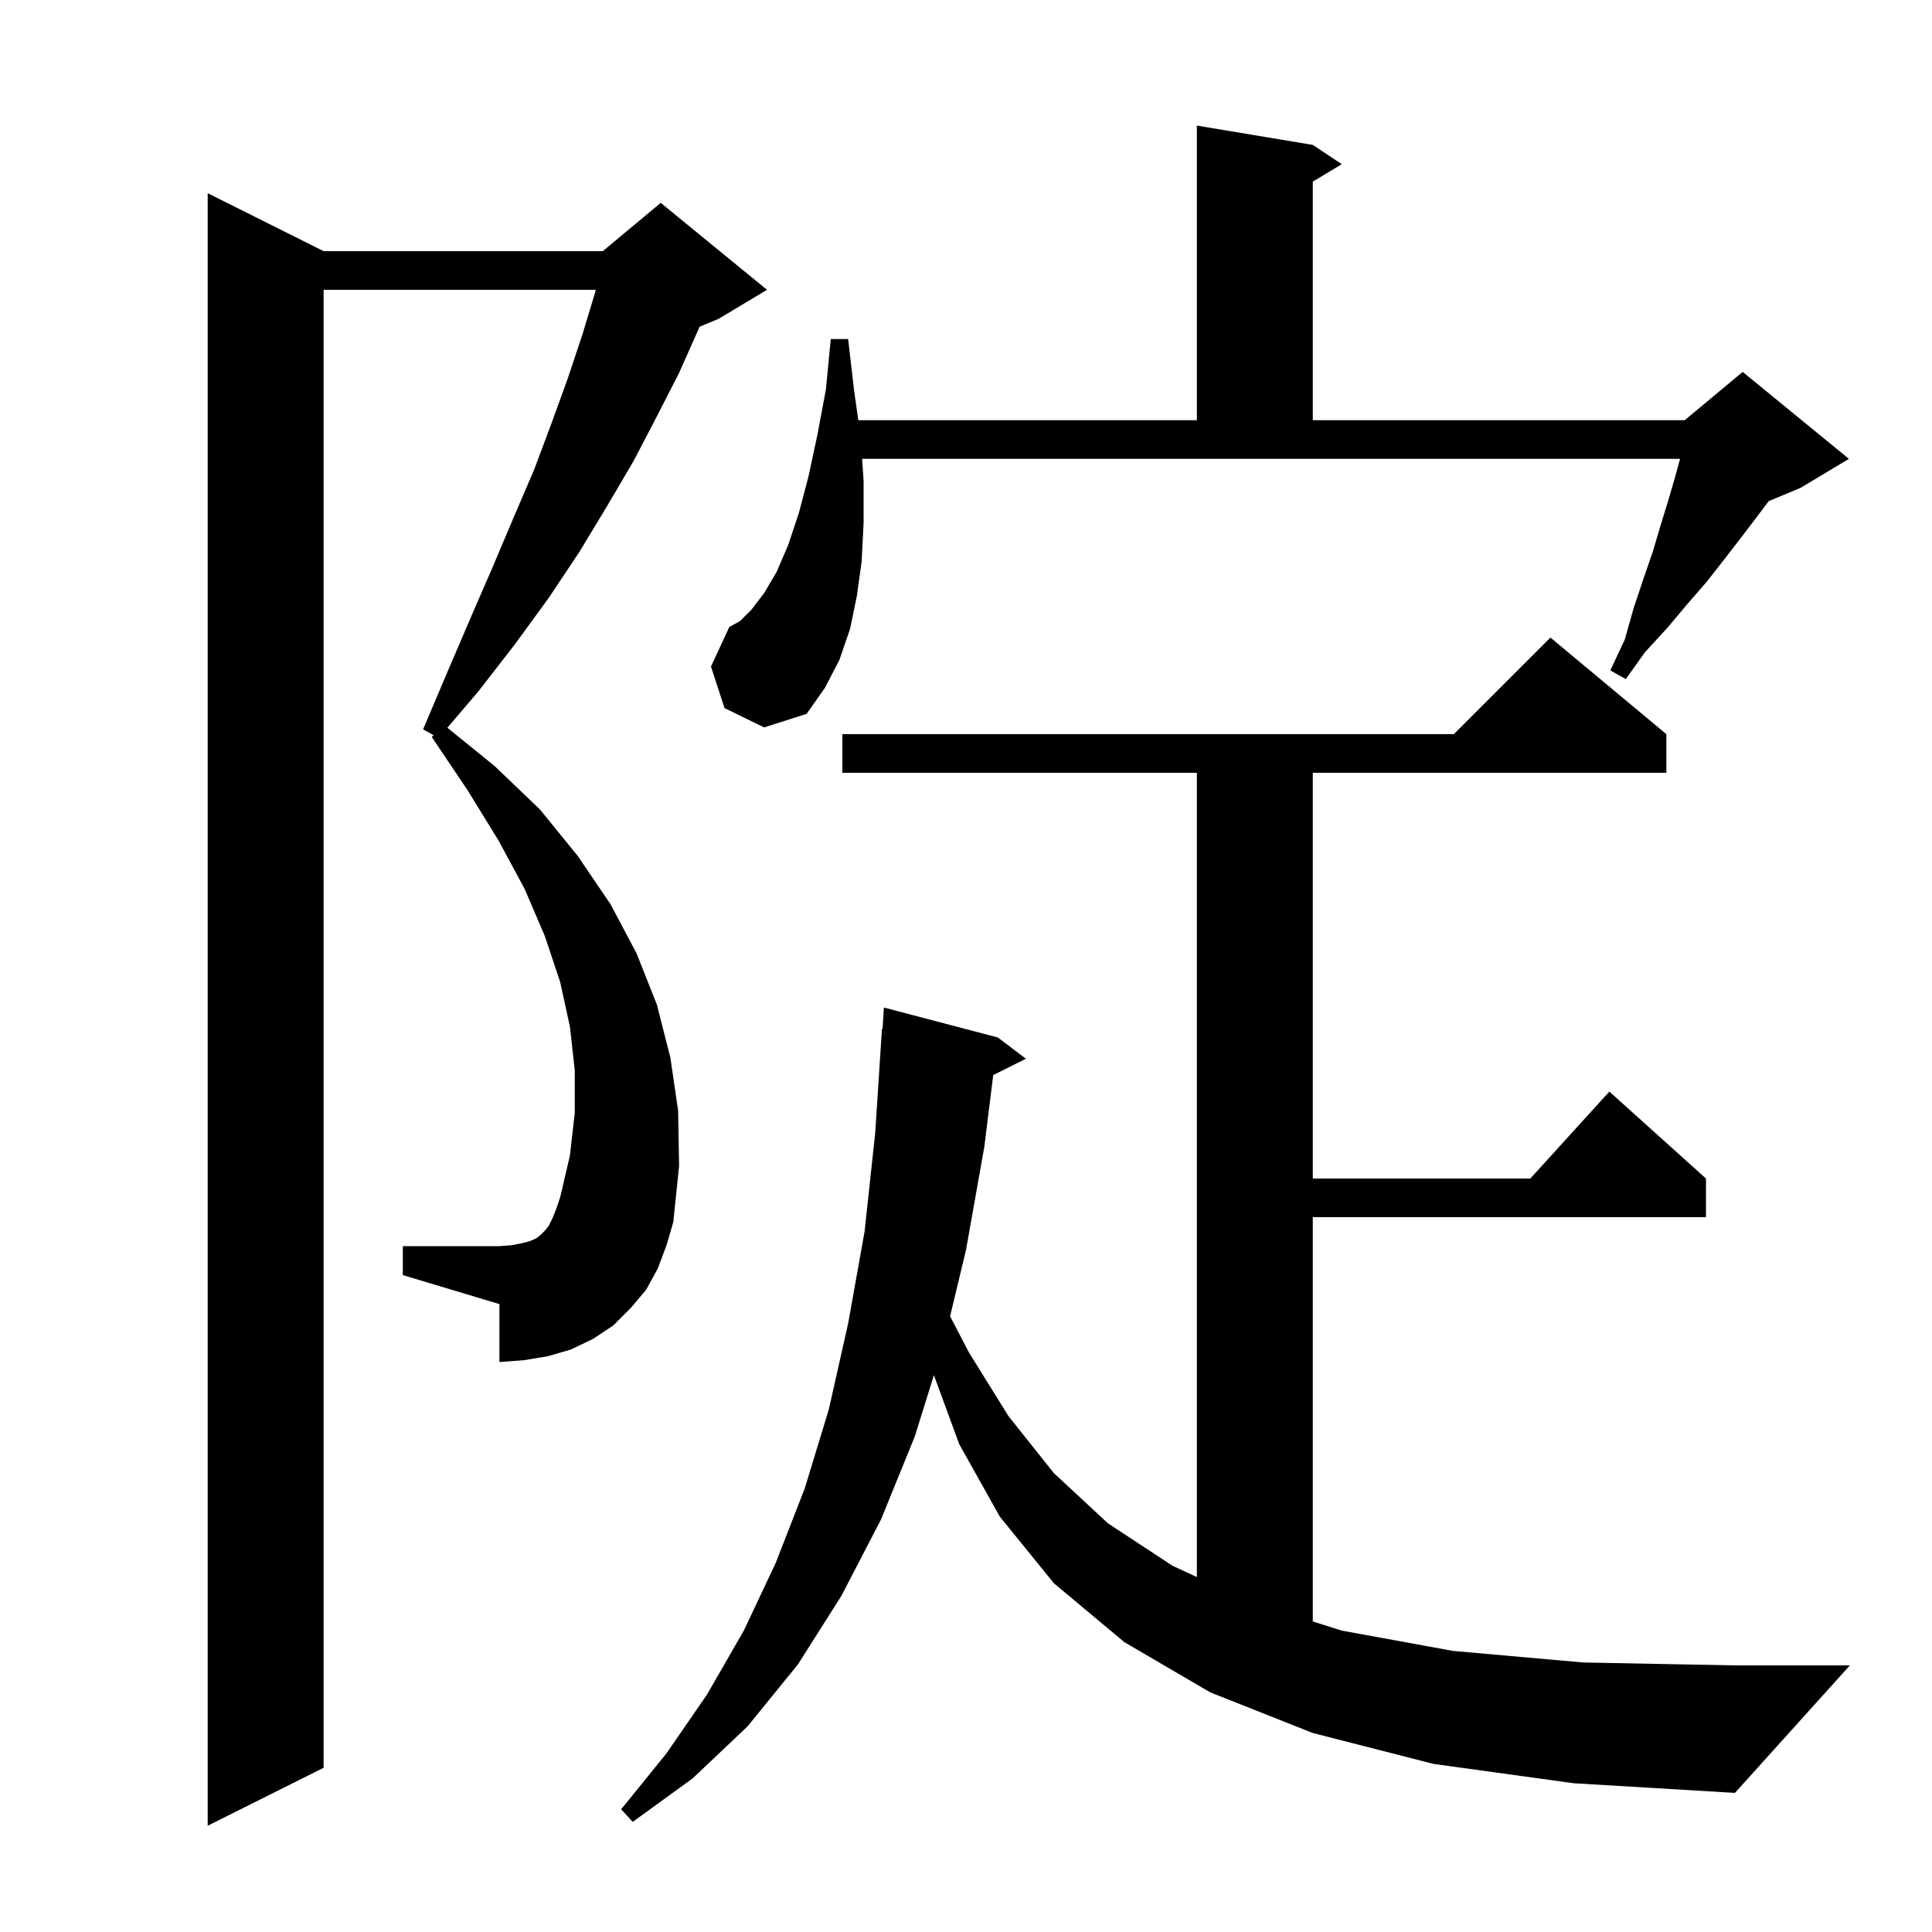 <svg xmlns="http://www.w3.org/2000/svg" xmlns:xlink="http://www.w3.org/1999/xlink" version="1.1" baseProfile="full" viewBox="0 0 200 200" width="200" height="200">
<g fill="black">
<path d="M 68.1 131.3 L 66.9 133.5 L 65.3 135.4 L 63.5 137.2 L 61.4 138.6 L 59.1 139.7 L 56.7 140.4 L 54.3 140.8 L 51.7 141.0 L 51.7 135.0 L 41.7 132.0 L 41.7 129.0 L 51.7 129.0 L 53.0 128.9 L 54.0 128.7 L 54.8 128.5 L 55.5 128.2 L 56.0 127.8 L 56.4 127.4 L 56.8 126.9 L 57.2 126.1 L 57.6 125.1 L 58.0 123.9 L 59.0 119.6 L 59.5 115.2 L 59.5 110.8 L 59.0 106.3 L 58.0 101.7 L 56.4 96.9 L 54.3 92.0 L 51.6 87.0 L 48.4 81.8 L 44.7 76.3 L 44.878 76.107 L 43.8 75.5 L 46.3 69.6 L 48.7 64.0 L 51.0 58.7 L 53.2 53.5 L 55.3 48.6 L 57.1 43.8 L 58.8 39.1 L 60.3 34.6 L 61.6 30.3 L 61.671 30.0 L 33.5 30.0 L 33.5 183.0 L 21.5 189.0 L 21.5 20.0 L 33.5 26.0 L 62.4 26.0 L 68.4 21.0 L 79.4 30.0 L 74.4 33.0 L 72.414 33.827 L 72.3 34.1 L 70.3 38.6 L 68.0 43.1 L 65.6 47.7 L 62.9 52.3 L 60.0 57.1 L 56.8 61.9 L 53.3 66.7 L 49.5 71.6 L 46.311 75.333 L 51.2 79.3 L 55.9 83.8 L 59.8 88.6 L 63.2 93.6 L 65.9 98.7 L 68.0 104.0 L 69.4 109.5 L 70.2 115.0 L 70.3 120.7 L 69.7 126.5 L 69.0 128.9 Z M 148.4 182.6 L 135.9 179.4 L 125.3 175.2 L 116.4 170.0 L 109.1 163.9 L 103.5 157.0 L 99.3 149.5 L 96.678 142.357 L 94.7 148.7 L 91.2 157.3 L 87.1 165.2 L 82.6 172.3 L 77.4 178.7 L 71.7 184.1 L 65.5 188.6 L 64.3 187.3 L 69.0 181.5 L 73.2 175.4 L 77.0 168.8 L 80.3 161.8 L 83.3 154.1 L 85.8 145.9 L 87.8 137.0 L 89.5 127.5 L 90.6 117.3 L 91.3 106.5 L 91.362 106.505 L 91.5 104.3 L 103.3 107.4 L 106.2 109.6 L 102.818 111.291 L 101.9 118.7 L 100.0 129.4 L 98.353 136.261 L 100.3 140.0 L 104.4 146.6 L 109.1 152.5 L 114.7 157.7 L 121.4 162.1 L 123.9 163.256 L 123.9 80.0 L 87.2 80.0 L 87.2 76.0 L 150.5 76.0 L 160.5 66.0 L 172.5 76.0 L 172.5 80.0 L 135.9 80.0 L 135.9 122.0 L 158.418 122.0 L 166.6 113.0 L 176.6 122.0 L 176.6 126.0 L 135.9 126.0 L 135.9 167.853 L 138.9 168.8 L 150.4 170.9 L 163.9 172.1 L 179.6 172.4 L 191.5 172.4 L 179.6 185.6 L 162.9 184.6 Z M 75.0 73.3 L 73.6 69.0 L 75.5 64.9 L 76.6 64.3 L 77.8 63.1 L 79.1 61.4 L 80.4 59.2 L 81.6 56.4 L 82.7 53.1 L 83.7 49.3 L 84.6 45.1 L 85.5 40.3 L 86.0 35.1 L 87.8 35.1 L 88.4 40.3 L 88.848 43.5 L 123.9 43.5 L 123.9 13.0 L 135.9 15.0 L 138.9 17.0 L 135.9 18.8 L 135.9 43.5 L 174.4 43.5 L 180.4 38.5 L 191.4 47.5 L 186.4 50.5 L 183.091 51.879 L 181.8 53.6 L 180.2 55.7 L 178.5 57.9 L 176.7 60.2 L 174.7 62.5 L 172.6 65.0 L 170.3 67.5 L 168.3 70.3 L 166.7 69.4 L 168.2 66.2 L 169.1 63.0 L 170.1 60.0 L 171.1 57.1 L 171.9 54.4 L 172.7 51.8 L 173.4 49.4 L 173.918 47.5 L 89.247 47.5 L 89.4 49.8 L 89.4 54.1 L 89.2 58.1 L 88.7 61.7 L 88.0 65.1 L 86.9 68.3 L 85.4 71.2 L 83.5 73.9 L 79.1 75.3 Z " />
</g>
</svg>
